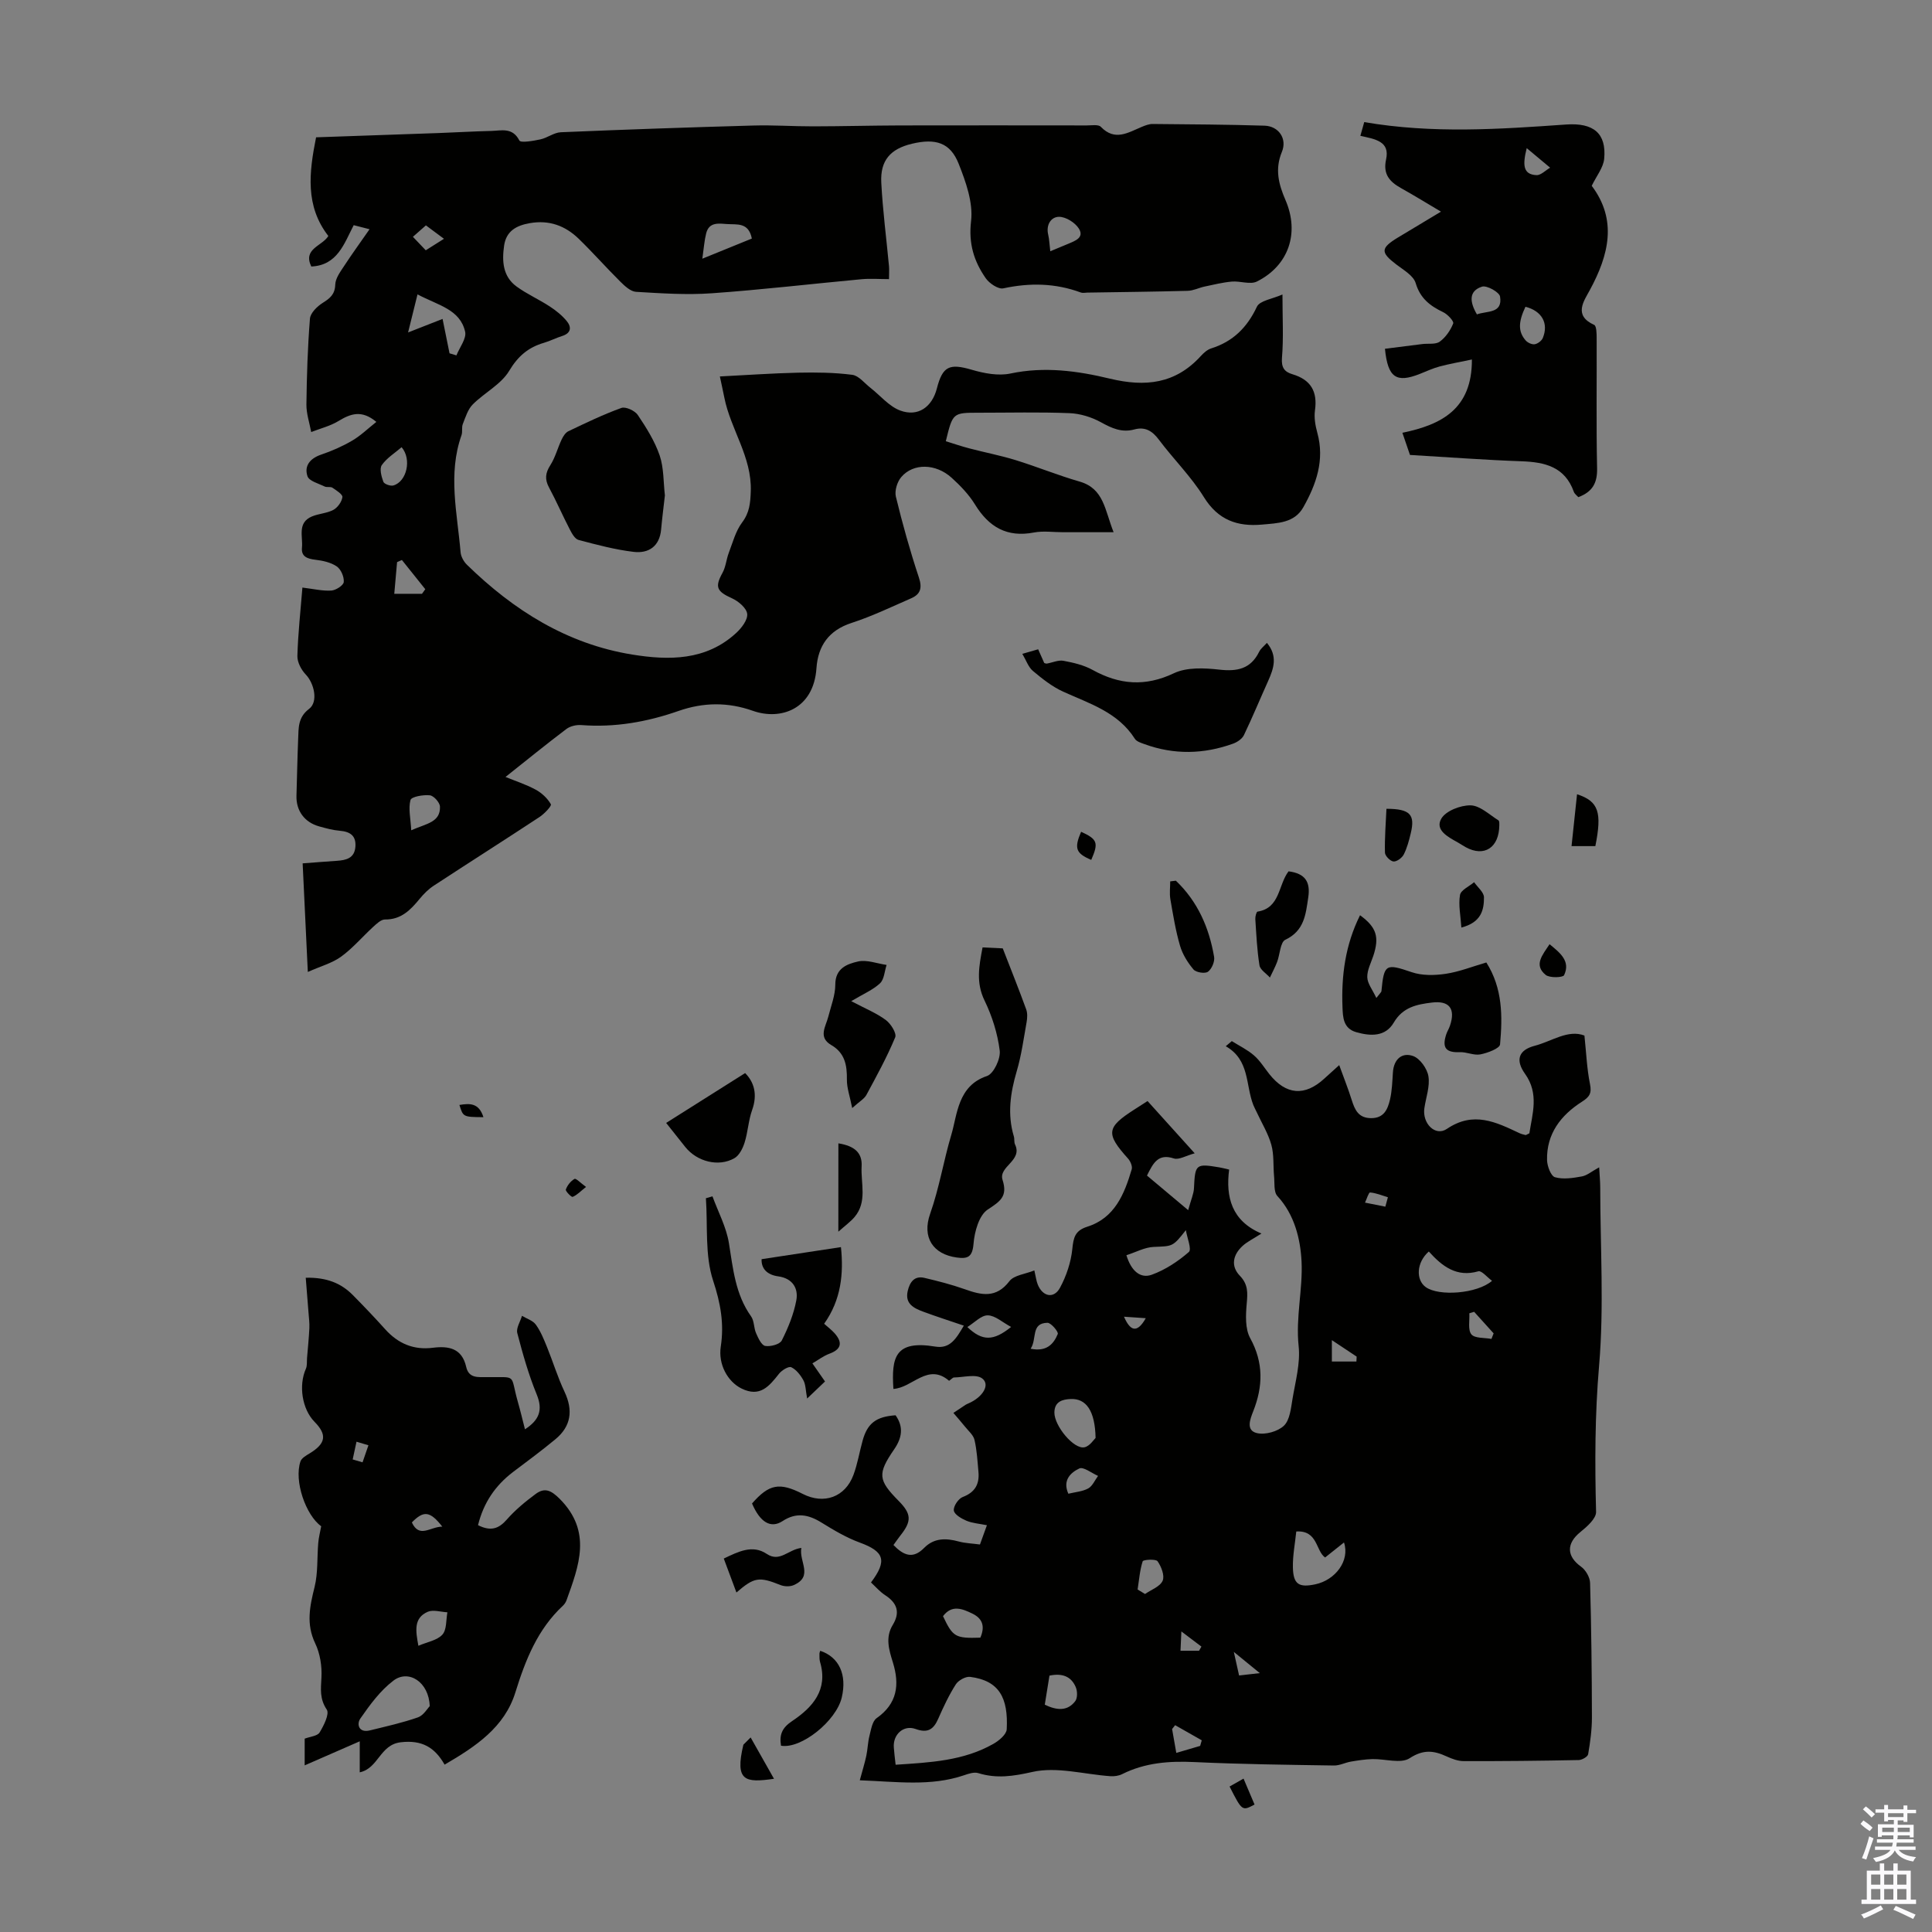 <svg enable-background="new 0 0 400 400" viewBox="0 0 400 400" xmlns="http://www.w3.org/2000/svg"><rect x="0" y="0" width="400" height="400" fill="#808080" stroke="none"/><g fill="#010100"><path d="m178.01 368.59c.57-2.11 1.03-3.57 1.35-5.07.29-1.37.31-2.81.66-4.17.33-1.27.57-2.98 1.47-3.62 4.31-3.03 4.79-6.95 3.37-11.55-.8-2.57-1.61-5.16-.03-7.75 1.57-2.57.95-4.53-1.55-6.15-1.1-.71-1.99-1.76-2.95-2.65 3.42-4.54 2.73-6.41-2.33-8.26-2.78-1.02-5.4-2.58-7.94-4.15-2.7-1.67-5.2-2.15-8.03-.3-2.46 1.61-4.67.25-6.33-3.64 3.53-4.03 5.68-4.44 10.5-1.98 4.39 2.24 8.79.67 10.5-3.94.85-2.29 1.24-4.74 1.9-7.11.99-3.58 2.8-4.96 6.82-5.23 1.71 2.42 1.33 4.69-.3 7.06-3.48 5.06-3.32 6.36.93 10.66 2.67 2.7 2.74 4.19.36 7.18-.47.6-.9 1.23-1.43 1.96 2.07 2.13 4.01 2.99 6.35.6 2.06-2.09 4.52-2.05 7.17-1.33 1.37.37 2.83.41 4.39.62.45-1.25.86-2.38 1.44-3.99-1.58-.32-3-.41-4.24-.93-1.04-.44-2.5-1.29-2.61-2.11-.12-.87.94-2.46 1.84-2.8 2.55-.97 3.48-2.66 3.26-5.17-.2-2.23-.32-4.49-.82-6.65-.23-1.01-1.25-1.85-1.95-2.73-.78-.97-1.61-1.91-2.42-2.86.84-.57 1.69-1.14 2.54-1.69.19-.12.4-.2.6-.29 2.97-1.3 4.52-3.88 2.82-5.16-1.27-.96-3.84-.23-5.82-.2-.27 0-.54.35-1.03.69-4.4-3.79-7.56 1.45-11.53 1.68-.42-6.52.29-10.15 8.7-8.76 3.03.5 4.31-1.66 5.88-4.34-2.99-1.02-5.71-1.89-8.38-2.88-1.94-.72-3.85-1.62-3.24-4.28.41-1.78 1.33-3.23 3.46-2.73 2.81.66 5.62 1.38 8.33 2.34 3.47 1.24 6.51 1.95 9.27-1.66.95-1.24 3.24-1.45 5.16-2.22.33 1.41.41 2.18.69 2.88 1 2.55 3.35 3.06 4.62.71 1.32-2.44 2.27-5.28 2.55-8.02.24-2.38.55-3.81 3.09-4.62 5.7-1.8 7.69-6.76 9.21-11.89.18-.62-.27-1.68-.77-2.23-4.63-5.15-4.49-6.44 1.34-10.16.83-.53 1.66-1.07 2.71-1.74 3.13 3.47 6.18 6.86 9.76 10.82-1.79.48-3.27 1.41-4.33 1.06-3.19-1.04-4.22.85-5.55 3.55 2.64 2.21 5.27 4.42 8.53 7.16.62-2.27 1.15-3.4 1.2-4.55.23-4.97.37-5.13 5.25-4.31.55.09 1.09.24 2.03.46-.73 5.66.5 10.63 6.69 13.24-1.71 1.1-2.93 1.68-3.89 2.55-2.01 1.83-2.52 4.18-.59 6.18 1.75 1.81 1.63 3.57 1.43 5.79-.21 2.37-.35 5.19.72 7.14 2.79 5.09 2.66 9.98.63 15.13-.64 1.63-1.58 3.98.77 4.53 1.71.4 4.33-.33 5.59-1.54 1.23-1.19 1.44-3.61 1.77-5.54.6-3.62 1.65-7.36 1.27-10.92-.64-5.98.89-11.81.6-17.57-.23-4.56-1.43-9.65-5-13.51-.79-.86-.55-2.72-.69-4.13-.2-2.16.01-4.42-.56-6.47-.65-2.34-1.98-4.49-3.01-6.72-.24-.51-.51-1-.72-1.52-1.64-4.17-.71-9.33-5.71-12.18.42-.35.84-.71 1.25-1.06 1.55.97 3.23 1.78 4.59 2.96 1.25 1.08 2.15 2.57 3.19 3.88 3.45 4.33 7.35 4.64 11.4.9.82-.76 1.65-1.5 3.06-2.77.95 2.64 1.87 4.92 2.6 7.26.65 2.05 1.41 3.71 4.01 3.72 2.68.01 3.43-1.87 3.9-3.83.43-1.83.48-3.76.61-5.66.18-2.71 1.87-4.19 4.18-3.37 1.43.51 2.92 2.62 3.17 4.2.34 2.1-.52 4.39-.84 6.61-.46 3.14 2.26 5.91 4.67 4.27 5.49-3.72 10.13-1.42 15 .88.4.19.85.29 1.28.4.08.02.2-.08.79-.36.6-3.99 2.06-8.19-.9-12.32-2.04-2.85-1.34-4.93 2-5.8 3.56-.93 6.9-3.43 10.3-2.12.38 3.61.51 6.88 1.15 10.04.39 1.91-.09 2.66-1.68 3.67-4.35 2.78-7.34 6.63-7.21 12.08.03 1.25.8 3.3 1.64 3.54 1.7.49 3.72.17 5.55-.16 1.08-.19 2.04-1.04 3.6-1.89.1 1.84.22 3.02.22 4.2.01 12.32.81 24.7-.24 36.92-.87 10.12-.88 20.13-.62 30.22.04 1.38-1.89 3.07-3.26 4.18-2.92 2.37-2.86 5 .15 7.16.96.69 1.84 2.2 1.87 3.36.26 9.29.36 18.58.38 27.87 0 2.54-.35 5.09-.78 7.6-.09.52-1.26 1.19-1.94 1.21-7.94.16-15.89.24-23.83.22-1.18 0-2.42-.47-3.52-.97-2.66-1.22-4.8-1.5-7.67.37-1.82 1.19-5.08.12-7.69.18-1.49.04-2.99.27-4.46.52-1.19.2-2.35.83-3.52.81-9.61-.15-19.23-.26-28.83-.71-5.25-.25-10.25.11-15.01 2.49-.72.36-1.65.49-2.46.43-5.41-.38-11.08-2.02-16.13-.88-4 .9-7.4 1.42-11.23.24-.85-.26-2 .13-2.93.45-6.93 2.35-13.93 1.32-21.58 1.04zm7.42-3.22c7.17-.47 14.07-.8 20.27-4.34 1.14-.65 2.67-1.93 2.73-2.99.34-6.53-1.56-10.09-7.57-10.86-.94-.12-2.43.71-2.97 1.55-1.43 2.24-2.57 4.69-3.65 7.14-.97 2.21-2.18 3-4.67 2.1-2.52-.91-4.74 1.16-4.51 3.86.06 1 .2 1.99.37 3.54zm92.83-46.02c-1.4 1.11-2.61 2.08-3.91 3.11-1.95-1.33-1.49-5.67-5.97-5.38-.25 2.45-.75 4.95-.7 7.44.08 3.5 1.24 4.22 4.66 3.49 4.12-.88 7.18-4.87 5.92-8.66zm17.56-60.24c-2.58 2.27-2.71 5.86-.65 7.36 2.72 1.98 10.69 1.38 13.74-1.29-1.01-.73-2.16-2.17-2.84-1.97-4.48 1.29-7.46-1.01-10.25-4.1zm-68.99 38.6c-.12-5.66-1.96-8.19-5.15-8.06-1.71.07-3.36.52-3.38 2.8-.02 2.77 4.05 7.7 6.25 7.19 1.09-.25 1.93-1.61 2.28-1.93zm6.38-37.83c1.01 3.3 2.91 4.88 5.25 4.04 2.79-1.01 5.43-2.75 7.68-4.71.63-.55-.37-2.96-.62-4.52-2.74 3.5-2.75 3.3-6.64 3.47-1.87.07-3.69 1.09-5.67 1.72zm-37.97 74.73c2.05 4.33 2.55 4.61 7.73 4.45.92-2.12.63-3.87-1.61-4.96-2.12-1.04-4.28-1.92-6.12.51zm21.07 18.33c2.55 1.22 4.72 1.35 6.31-.74.49-.65.46-2.08.1-2.91-.95-2.23-2.83-2.92-5.44-2.37-.31 1.93-.62 3.87-.97 6.02zm19.22-23.85c.51.31 1.02.62 1.54.93 1.27-.89 3.1-1.52 3.64-2.74.46-1.04-.27-2.94-1.05-4.04-.36-.51-2.97-.33-3.08.01-.6 1.86-.74 3.88-1.05 5.84zm-35.25-54.34c3.09 2.94 5.38 2.95 9.06-.02-1.82-.97-3.31-2.38-4.83-2.4-1.35-.03-2.72 1.48-4.23 2.42zm20.91 34.51c1.43-.35 2.93-.45 4.12-1.1.88-.49 1.37-1.7 2.03-2.59-1.32-.57-3.02-1.94-3.88-1.54-1.75.83-3.53 2.41-2.27 5.23zm-7.81-30.02c3.34.68 4.77-1 5.62-3.05.18-.44-1.38-2.32-2.13-2.32-3.5.06-2.12 3.36-3.49 5.37zm30.16 83.68c1.79-.53 3.37-.99 4.94-1.45.11-.39.22-.77.33-1.16-1.84-1.04-3.68-2.09-5.51-3.13-.21.27-.42.53-.63.8.27 1.49.53 2.99.87 4.94zm65.25-85.71c.15-.38.3-.77.45-1.15-1.34-1.49-2.69-2.97-4.03-4.46-.33.1-.67.2-1 .3.09 1.5-.34 3.43.43 4.37.71.85 2.72.66 4.15.94zm-33.04.25v4.43h5.08c.02-.34.03-.68.05-1.02-1.54-1.02-3.08-2.05-5.13-3.41zm-31.16 60.31c-.09 2.07-.13 3.05-.18 4h3.84c.16-.29.33-.57.49-.86-1.14-.86-2.28-1.72-4.15-3.14zm42.23-87.94c.18-.65.35-1.3.53-1.95-1.23-.37-2.44-.89-3.69-.99-.29-.02-.7 1.36-1.05 2.1 1.41.28 2.81.56 4.21.84zm-49.6 23.09c-1.5-.1-3.01-.21-4.51-.31 1.21 2.77 2.61 3.68 4.51.31zm19.32 73.97c1.42-.16 2.51-.29 4.29-.49-1.94-1.59-3.28-2.68-5.38-4.39.5 2.22.75 3.37 1.09 4.88z"/><path d="m184.06 57.79c-1.96 0-3.85-.15-5.7.02-10.34.96-20.65 2.18-31 2.91-5.2.37-10.46.01-15.68-.3-1.12-.07-2.32-1.19-3.22-2.08-2.94-2.91-5.68-6.03-8.65-8.91-2.79-2.7-6.11-3.93-10.11-3.23-2.83.49-4.89 1.65-5.33 4.65-.46 3.19-.29 6.38 2.58 8.47 2.15 1.57 4.65 2.67 6.89 4.14 1.29.84 2.54 1.85 3.51 3.03 1 1.23.91 2.48-.95 3.07-1.28.4-2.48 1.03-3.77 1.41-3.23.94-5.37 2.74-7.21 5.81-1.68 2.81-5.12 4.52-7.54 6.95-1.02 1.03-1.5 2.64-2.06 4.06-.28.7-.02 1.6-.27 2.31-2.86 8.06-.87 16.17-.19 24.25.08.9.66 1.94 1.32 2.58 9.65 9.42 20.73 16.41 34.22 18.59 7.59 1.23 15.28 1.28 21.52-4.47 1.11-1.02 2.41-2.71 2.28-3.95-.13-1.2-1.81-2.62-3.13-3.22-3.2-1.44-3.61-2.34-1.98-5.29.68-1.23.78-2.77 1.29-4.11.82-2.15 1.42-4.51 2.76-6.3 1.54-2.05 1.71-3.99 1.8-6.44.26-7.15-4.18-12.83-5.48-19.45-.3-1.51-.64-3.02-.92-4.35 5.54-.28 10.84-.66 16.15-.78 3.75-.08 7.54-.04 11.25.44 1.35.17 2.54 1.73 3.77 2.69 2.05 1.6 3.84 3.83 6.15 4.7 3.7 1.38 6.62-.71 7.61-4.57 1.19-4.64 2.62-5.21 7.21-3.87 2.56.75 5.52 1.32 8.04.78 7.03-1.49 13.91-.54 20.59 1.07 7.34 1.76 13.55 1.07 18.79-4.67.59-.65 1.34-1.33 2.15-1.59 4.52-1.42 7.45-4.32 9.48-8.64.6-1.27 3.21-1.6 5.29-2.53 0 4.98.24 9.05-.1 13.08-.17 2.05.51 2.94 2.16 3.43 3.8 1.13 5.23 3.56 4.67 7.49-.21 1.5.08 3.16.49 4.65 1.55 5.63-.22 10.64-2.9 15.4-1.84 3.28-5.33 3.29-8.55 3.59-5.11.46-9.1-.94-12.04-5.69-2.63-4.25-6.29-7.85-9.31-11.88-1.37-1.84-2.87-2.73-5.08-2.13-2.59.71-4.66-.24-6.91-1.48-1.94-1.07-4.3-1.8-6.5-1.89-6.26-.25-12.53-.09-18.8-.09-5.39 0-5.39 0-6.83 5.9 1.59.49 3.21 1.05 4.86 1.48 3.19.84 6.44 1.46 9.59 2.43 4.46 1.38 8.79 3.16 13.27 4.45 5.02 1.45 5.18 5.86 7.02 10.48-3.88 0-7.18 0-10.47 0-2.01 0-4.09-.31-6.03.06-5.58 1.07-9.32-1.13-12.19-5.79-1.27-2.07-3.03-3.9-4.84-5.54-3.29-2.98-7.95-3.07-10.44-.14-.84.98-1.4 2.83-1.11 4.04 1.37 5.64 2.94 11.25 4.77 16.76.73 2.19.3 3.46-1.6 4.29-4.08 1.78-8.12 3.73-12.34 5.1-4.73 1.53-6.95 4.76-7.27 9.36-.58 8.54-7.44 10.86-13.16 8.84-5.16-1.83-10.23-1.78-15.41.03-6.49 2.27-13.16 3.45-20.09 2.92-1.02-.08-2.3.2-3.1.8-4.16 3.14-8.2 6.43-12.62 9.94 1.92.79 4.18 1.52 6.23 2.62 1.26.68 2.47 1.8 3.16 3.03.2.35-1.35 1.99-2.36 2.65-7.27 4.79-14.62 9.45-21.9 14.22-1.1.72-2.07 1.7-2.91 2.72-1.89 2.3-3.83 4.31-7.17 4.27-.82-.01-1.74.88-2.45 1.53-2.23 2.04-4.21 4.4-6.63 6.16-1.84 1.34-4.2 1.97-6.9 3.17-.38-8.08-.72-15.09-1.07-22.48 2.54-.19 4.82-.38 7.11-.53 1.92-.13 3.62-.54 3.81-2.9.18-2.3-1.09-3.14-3.23-3.32-1.44-.12-2.86-.51-4.26-.9-3.05-.84-4.8-3.26-4.71-6.34.12-3.92.19-7.83.35-11.75.1-2.28-.07-4.48 2.26-6.24 1.94-1.46 1.07-5.29-.69-7.12-.93-.97-1.76-2.55-1.73-3.83.13-4.65.65-9.3 1.04-14.17 2.25.27 4.13.73 5.98.62.95-.06 2.52-1.07 2.58-1.77.1-1.06-.58-2.64-1.45-3.23-1.23-.84-2.9-1.2-4.43-1.38-1.67-.2-2.96-.65-2.77-2.52.23-2.26-1.03-5.13 2.05-6.44 1.43-.6 3.12-.65 4.46-1.37.88-.48 1.73-1.67 1.86-2.64.08-.55-1.25-1.4-2.06-1.94-.41-.28-1.15-.02-1.63-.26-1.26-.62-3.2-1.12-3.54-2.12-.72-2.16.54-3.7 2.84-4.48 2.21-.75 4.4-1.71 6.41-2.89 1.75-1.02 3.24-2.48 5.01-3.88-3.05-2.55-5.34-1.7-7.84-.18-1.71 1.04-3.76 1.54-5.65 2.28-.35-1.9-1.01-3.81-.99-5.7.07-5.93.26-11.87.73-17.77.09-1.17 1.48-2.53 2.61-3.25 1.52-.96 2.56-1.75 2.63-3.8.04-1.3 1.03-2.64 1.81-3.82 1.64-2.52 3.42-4.95 5.29-7.65-1.19-.3-2.12-.54-3.28-.84-1.98 3.81-3.36 8.31-8.78 8.56-1.79-3.7 2.24-4.21 3.53-6.32-4.82-6.21-4-13.12-2.54-20.43 8.6-.3 17.05-.58 25.51-.89 3.58-.13 7.15-.35 10.73-.43 2.12-.05 4.42-.81 5.85 1.98.28.54 2.88.08 4.34-.23s2.82-1.42 4.25-1.48c13.28-.56 26.57-1.02 39.86-1.39 4.12-.12 8.25.18 12.38.17 6.01-.01 12.01-.17 18.02-.19 12.87-.03 25.75-.01 38.62 0 1 0 2.41-.25 2.92.29 2.93 3.04 5.66 1.17 8.49 0 .71-.29 1.49-.6 2.24-.59 7.72.07 15.44.11 23.16.35 2.91.09 4.73 2.68 3.59 5.43-1.48 3.59-.68 6.67.74 9.96 2.96 6.83.67 13.58-5.9 16.87-1.39.7-3.48-.14-5.22.02-1.89.17-3.76.64-5.63 1.03-1.17.25-2.31.85-3.47.88-6.93.19-13.87.26-20.81.37-.45.01-.94.13-1.34-.02-5.27-1.95-10.57-2.04-16.05-.86-1.04.22-2.88-1.02-3.63-2.09-2.44-3.51-3.59-7.16-3.04-11.84.45-3.82-1.08-8.11-2.57-11.87-1.73-4.37-4.75-5.31-9.67-4.14-4.45 1.06-6.59 3.45-6.35 8.05.3 5.79 1.06 11.55 1.6 17.33.06.75 0 1.51 0 2.65zm-90.99 15.36c.48.14.95.29 1.43.43.65-1.65 2.12-3.49 1.8-4.91-1.07-4.64-5.54-5.43-9.86-7.72-.67 2.71-1.21 4.88-1.95 7.88 3.05-1.2 5.04-1.98 7.14-2.8.52 2.59.98 4.86 1.44 7.12zm62.59-23.76c-.66-3.41-3.09-2.86-5.08-3-1.74-.12-3.76-.48-4.37 1.9-.38 1.49-.48 3.05-.8 5.27 4.09-1.65 7.07-2.87 10.25-4.17zm-70.52 122.51c3.17-1.41 6.04-1.63 5.95-4.89-.02-.85-1.28-2.26-2.09-2.35-1.35-.15-3.81.28-4.01.97-.48 1.75.02 3.78.15 6.27zm132.31-119.88c1.46-.61 2.58-1.06 3.68-1.53 1.43-.61 3.41-1.28 2.24-3.16-.78-1.25-2.72-2.46-4.13-2.44-1.65.02-2.71 1.67-2.22 3.71.23.95.25 1.96.43 3.42zm-134.3 40.57c-1.4 1.2-3.07 2.23-4.1 3.7-.52.75-.08 2.38.32 3.46.18.47 1.46.93 2.07.76 2.76-.78 3.86-5.42 1.71-7.92zm4.22 30.35c.23-.32.46-.63.68-.95-1.61-2.02-3.23-4.03-4.84-6.05-.33.15-.67.29-1 .44-.19 2.2-.39 4.4-.58 6.56zm4.55-73.5c-1.33-.99-2.46-1.83-3.74-2.78-.91.8-1.71 1.51-2.69 2.37.96 1 1.77 1.86 2.66 2.79 1.26-.79 2.38-1.5 3.77-2.38z"/><path d="m98.97 315.77c2.61 1.31 4.26.77 5.93-1.13 1.75-2 3.85-3.74 5.99-5.32 1.86-1.38 3.18-.82 5.02 1.03 6.7 6.76 3.96 13.8 1.38 20.97-.15.4-.41.81-.72 1.1-5.28 4.91-7.78 11.25-9.87 17.98-2.24 7.22-8.18 11.18-14.65 14.95-2.05-3.6-4.71-5.15-9.1-4.63-4.31.51-4.59 5.4-8.47 6.22 0-1.99 0-3.91 0-6.42-4.11 1.79-7.57 3.31-11.4 4.98 0-2.42 0-3.96 0-5.53 1.14-.43 2.64-.54 3.09-1.28.87-1.43 2.08-3.84 1.48-4.74-1.5-2.24-1.22-4.24-1.1-6.63.13-2.35-.28-4.98-1.29-7.08-1.92-4.01-1.12-7.69-.13-11.67.72-2.92.5-6.07.76-9.11.09-1.1.37-2.18.61-3.47-3.18-2.27-5.67-9.36-4.29-13.43.24-.69 1.19-1.22 1.91-1.66 3.35-2.04 3.64-3.85.99-6.54-2.57-2.62-3.32-7.53-1.78-10.97.29-.65.18-1.49.24-2.25.17-2.05.38-4.1.48-6.15.05-1.05-.09-2.11-.17-3.17-.18-2.35-.37-4.69-.58-7.28 4.33-.09 7.31 1.12 9.76 3.6 2.28 2.31 4.53 4.66 6.69 7.07 2.67 2.97 5.9 4.34 9.87 3.83 3.31-.42 6.03.12 6.9 3.96.55 2.42 2.48 2.1 4.27 2.12 6.43.07 4.75-.78 6.42 5.1.52 1.82.96 3.67 1.48 5.7 2.89-1.88 3.79-3.92 2.42-7.24-1.68-4.09-2.89-8.39-4.01-12.68-.27-1.03.62-2.37.97-3.57.98.59 2.24.96 2.86 1.81 1 1.37 1.66 3.03 2.31 4.62 1.25 3.08 2.22 6.29 3.64 9.29 1.8 3.84 1.38 7.13-1.9 9.84-2.84 2.35-5.81 4.55-8.76 6.77-3.67 2.79-6.11 6.37-7.25 11.01zm-10 37.48c-.16-5.02-4.38-7.68-7.51-5.3-2.72 2.06-4.87 5-6.85 7.85-.81 1.16-.35 3.03 1.97 2.46 3.34-.82 6.72-1.57 9.96-2.7 1.16-.42 1.96-1.85 2.43-2.31zm-2.35-12.51c1.86-.8 3.9-1.12 4.97-2.31.92-1.02.74-3.04 1.04-4.62-1.36-.07-2.93-.59-4.06-.11-3.01 1.3-2.49 4.04-1.95 7.04zm4.95-24.67c-2.56-3.26-3.86-3.35-6.3-.87 1.56 3.36 3.79.89 6.3.87zm-18.55-13.91 2.04.6c.41-1.18.81-2.35 1.22-3.53-.82-.25-1.65-.49-2.47-.74-.27 1.22-.53 2.44-.79 3.67z"/><path d="m286.74 72.21c2.71-.34 5.24-.67 7.76-.98 1.22-.15 2.73.13 3.59-.5 1.22-.89 2.22-2.34 2.78-3.76.18-.46-1.16-1.91-2.08-2.34-2.71-1.3-4.75-2.85-5.69-6.02-.46-1.54-2.5-2.7-3.98-3.83-3.34-2.54-3.33-3.41.38-5.65 2.77-1.67 5.54-3.33 8.84-5.31-2.99-1.77-5.6-3.38-8.27-4.87-2.36-1.32-3.77-2.87-3.1-5.92.85-3.84-2.31-4.21-5.32-4.91.32-1.12.59-2.09.8-2.84 14.16 2.43 27.98 1.47 41.79.5 5.67-.4 8.38 1.81 7.89 7.09-.17 1.83-1.59 3.55-2.58 5.6 5.31 7.06 3.58 14.27-.41 21.62-1.22 2.25-3.42 5.22.91 7.17.5.22.52 1.83.52 2.79.04 8.96-.1 17.92.09 26.87.07 3.01-.89 4.89-3.88 6.01-.28-.32-.78-.66-.94-1.12-1.85-5.17-5.99-6.14-10.84-6.31-7.45-.26-14.88-.83-23.08-1.31-.27-.79-.86-2.52-1.57-4.59 8.13-1.67 14.44-4.94 14.39-15.17-2.52.53-4.64.9-6.7 1.45-1.39.37-2.72 1-4.07 1.53-4.87 1.93-6.64.81-7.23-5.2zm29.09-8.7c-1.51 3.2-1.53 5.17.05 6.98.41.47 1.3.88 1.88.78.63-.11 1.43-.72 1.67-1.31 1.23-3.02-.19-5.57-3.6-6.45zm-10.05 1.58c2.09-.77 5.37-.12 4.79-3.69-.15-.92-2.75-2.37-3.74-2.05-2.79.9-2.55 3.18-1.05 5.74zm10.31-34.42c-.88 3.51-.76 5.45 2.01 5.59.92.05 1.89-1 2.84-1.54-1.45-1.21-2.89-2.41-4.85-4.05z"/><path d="m203.43 196.15c1.84.09 3.28.16 4.18.2 1.72 4.43 3.35 8.5 4.85 12.62.29.79.24 1.79.09 2.64-.61 3.41-1.07 6.87-2.05 10.18-1.32 4.5-1.97 8.92-.59 13.5.16.53.01 1.17.24 1.65 1.63 3.39-3.47 4.55-2.58 7.35 1.09 3.42-.47 4.42-3.08 6.14-1.8 1.19-2.73 4.58-2.93 7.07-.23 2.78-1.21 3.17-3.51 2.85-4.86-.68-7.21-4.14-5.47-9.06 1.9-5.39 2.79-11.04 4.39-16.38 1.23-4.12 1.31-10.12 7.37-12.13 1.38-.46 2.85-3.57 2.64-5.26-.44-3.55-1.58-7.16-3.15-10.39-1.79-3.69-1.14-7.1-.4-10.98z"/><path d="m211.66 135.37c1.3-.37 2.23-.64 3.28-.94.47 1.05.86 1.94 1.26 2.84.18.04.37.15.53.12 1.16-.2 2.38-.78 3.45-.58 2.06.38 4.22.89 6.03 1.89 5.56 3.07 10.89 3.51 16.85.68 2.67-1.26 6.29-1.09 9.38-.74 3.72.42 6.5-.14 8.25-3.69.32-.66.98-1.15 1.61-1.85 2.28 2.73 1.42 5.29.25 7.9-1.68 3.73-3.24 7.51-5.01 11.2-.37.77-1.37 1.45-2.23 1.76-6.08 2.2-12.22 2.34-18.34.11-.72-.26-1.65-.54-2.01-1.11-3.5-5.51-9.36-7.27-14.84-9.76-2.28-1.03-4.33-2.67-6.27-4.29-.94-.79-1.38-2.18-2.19-3.54z"/><path d="m137.66 102.57c-.27 2.37-.57 4.7-.78 7.03-.31 3.52-2.58 5.02-5.68 4.66-3.85-.46-7.65-1.47-11.41-2.47-.76-.2-1.39-1.34-1.82-2.18-1.49-2.87-2.78-5.85-4.31-8.7-.9-1.68-.75-2.99.28-4.6s1.51-3.56 2.34-5.31c.31-.66.79-1.43 1.4-1.72 3.61-1.72 7.22-3.47 10.97-4.82.88-.32 2.79.56 3.4 1.46 1.77 2.63 3.51 5.41 4.53 8.38.87 2.58.76 5.5 1.08 8.27z"/><path d="m157.68 260.7c5.42-.82 10.63-1.61 16.43-2.5.57 5.49.05 10.9-3.48 15.87.76.69 1.58 1.29 2.23 2.04 1.69 1.96 1.22 3.3-1.16 4.17-1.24.46-2.34 1.32-3.5 1.99.77 1.11 1.54 2.22 2.61 3.75-.96.91-2.09 2-3.7 3.53-.32-1.71-.29-2.89-.78-3.78-.59-1.07-1.47-2.21-2.51-2.7-.54-.25-1.97.63-2.54 1.36-2.04 2.58-3.93 4.94-7.77 3.04-2.84-1.41-4.85-4.97-4.28-8.69.72-4.72-.04-8.96-1.58-13.62-1.74-5.28-1.1-11.35-1.5-17.08.45-.13.91-.26 1.36-.39 1.17 3.21 2.86 6.34 3.4 9.66.86 5.32 1.33 10.62 4.6 15.2.66.93.54 2.38 1.03 3.48.44 1 1.11 2.49 1.89 2.63 1.09.19 3.03-.33 3.43-1.13 1.32-2.62 2.48-5.45 3.01-8.32.46-2.5-.8-4.54-3.72-4.95-2.37-.32-3.55-1.63-3.47-3.56z"/><path d="m281.58 189.49c3.44 2.5 4.02 4.53 2.76 8.38-.49 1.48-1.3 2.98-1.26 4.46.04 1.3 1.07 2.56 1.88 4.29.8-1.05 1.03-1.21 1.05-1.4.53-5.68.93-5.76 6.27-3.94 2.14.73 4.73.68 7.02.34 2.83-.42 5.56-1.52 8.43-2.35 3.4 5.36 3.36 11.19 2.84 16.96-.08.84-2.58 1.78-4.08 2.07-1.33.26-2.84-.52-4.25-.46-2.85.12-3.72-.88-2.83-3.64.2-.63.58-1.21.79-1.84 1.19-3.52-.13-5.24-3.76-4.79-3.11.38-6 .95-7.87 4.14-1.73 2.95-4.77 2.85-7.78 1.99-2.69-.77-2.76-3.09-2.84-5.13-.26-6.53.56-12.9 3.63-19.08z"/><path d="m176.24 207.28c2.98 1.57 5.27 2.49 7.18 3.92 1.02.76 2.27 2.75 1.92 3.57-1.7 4.09-3.85 8.01-5.96 11.92-.44.81-1.41 1.34-2.94 2.72-.49-2.46-1.12-4.18-1.1-5.89.04-2.97-.4-5.5-3.23-7.15-2.79-1.62-1.14-3.83-.62-5.88.56-2.21 1.45-4.44 1.45-6.65 0-3.39 2.47-4.26 4.69-4.77 1.82-.42 3.94.42 5.93.71-.43 1.3-.49 2.98-1.36 3.8-1.46 1.37-3.44 2.19-5.96 3.7z"/><path d="m154.27 222.17c1.85 1.85 2.61 4.4 1.45 7.65-.77 2.16-.87 4.55-1.56 6.74-.38 1.21-1.11 2.67-2.12 3.24-3.28 1.86-7.71.71-10.14-2.3-1.25-1.56-2.49-3.13-3.98-5.01 5.35-3.37 10.58-6.68 16.35-10.32z"/><path d="m266.78 180.4c3.47.44 4.56 2.21 4.08 5.4-.53 3.54-.81 6.9-4.75 8.77-1.05.5-1.1 3.03-1.7 4.6-.42 1.1-.99 2.15-1.49 3.22-.75-.84-2.01-1.6-2.16-2.53-.51-3.16-.65-6.38-.86-9.58-.03-.52.22-1.5.46-1.54 4.7-.74 4.24-5.46 6.42-8.34z"/><path d="m152.47 329.71c-.87-2.33-1.71-4.57-2.62-7.03 3.04-1.44 5.94-2.94 8.9-.96 2.71 1.81 4.42-.9 7.16-1.24-.53 2.85 2.57 5.87-1.58 7.7-.77.34-1.93.31-2.73-.01-4.43-1.77-5.43-1.66-9.13 1.54z"/><path d="m169.82 341.78c3.9 1.3 5.57 4.93 4.46 9.66-1.14 4.87-8.4 10.71-12.58 9.99-.36-2.21.15-3.67 2.31-5.11 4.22-2.82 7.49-6.44 5.77-12.24-.15-.52-.11-1.11-.12-1.66-.01-.22.1-.43.16-.64z"/><path d="m243.45 182.34c4.52 4.3 6.89 9.73 7.92 15.78.16.97-.49 2.5-1.28 3.07-.61.44-2.45.15-2.98-.46-1.21-1.43-2.28-3.15-2.8-4.93-.92-3.14-1.44-6.41-2-9.64-.2-1.19-.03-2.45-.03-3.68.39-.05.78-.1 1.17-.14z"/><path d="m310.42 170.82c-.04 4.73-3.16 6.66-6.94 4.59-.59-.32-1.14-.7-1.72-1.03-1.98-1.1-4.69-2.52-3.37-4.86.92-1.63 3.99-2.82 6.08-2.78 1.95.04 3.88 1.93 5.76 3.1.25.15.17.83.19.98z"/><path d="m173.58 236.72c3.33.52 4.97 1.96 4.81 4.74-.2 3.54 1.22 7.36-1.48 10.53-.82.96-1.88 1.72-3.34 3.02.01-6.76.01-12.31.01-18.29z"/><path d="m287.05 167.45c4.91.01 5.97 1.21 5.03 5.08-.36 1.5-.76 3.03-1.45 4.39-.36.7-1.46 1.51-2.13 1.44-.68-.07-1.75-1.17-1.76-1.84-.08-3.04.18-6.08.31-9.07z"/><path d="m330.3 175.18c-1.35 0-2.75 0-4.93 0 .38-3.61.75-7.08 1.14-10.74 4.51 1.47 5.18 3.78 3.79 10.74z"/><path d="m302.56 192.04c-.16-2.49-.64-4.69-.28-6.75.18-1.02 1.9-1.77 2.92-2.64.72 1.04 2.03 2.08 2.04 3.13.01 2.59-.54 5.19-4.68 6.26z"/><path d="m155.41 359.72c1.75 3.1 3.5 6.2 4.84 8.56-5.95.85-8.16.55-6.34-7.06z"/><path d="m320.82 195.49c2.26 1.84 4.36 3.53 3.01 6.41-.24.51-3 .61-3.82-.06-2.5-2.05-.69-4.07.81-6.35z"/><path d="m254.57 369.88c1.02-.58 1.78-1.01 2.89-1.64.79 1.87 1.54 3.62 2.28 5.37-2.57 1.37-2.57 1.37-5.17-3.73z"/><path d="m223.83 172.21c3.39 1.55 3.65 2.27 2.1 5.82-3.2-1.36-3.57-2.39-2.1-5.82z"/><path d="m121.33 245.74c-1.16.92-1.88 1.7-2.77 2.06-.25.1-1.53-1.2-1.41-1.52.31-.87 1.01-1.76 1.8-2.2.3-.17 1.27.86 2.38 1.66z"/><path d="m100.09 231.3c-4.2-.04-4.2-.04-4.97-2.53 2.15-.36 4.03-.44 4.97 2.53z"/></g><path d="m385.2 377.6.6-.7c.6.4 1.3.9 1.9 1.5l-.6.7c-.8-.5-1.4-1-1.9-1.5zm.3 7.1c.6-1.4 1.1-2.9 1.5-4.5.3.1.6.3.9.4-.5 1.4-1 2.9-1.5 4.4zm.2-10.1.6-.6c.7.5 1.3 1.1 1.9 1.6l-.7.7c-.6-.6-1.2-1.2-1.8-1.7zm8.4-.8h.8v.9h1.8v.7h-1.8v1.8h-.8v-.3h-1.2v.9h3.3v2.6h-.8v-.4h-2.5c0 .3 0 .6-.1.8h3.4v.7h-3.5c0 .3-.1.6-.1.8h4v.7h-3.5c.7.9 1.9 1.3 3.6 1.5-.2.2-.4.5-.6.9-1.9-.3-3.2-1.1-3.8-2.3-.5 1.1-1.8 2-3.9 2.4-.2-.3-.4-.5-.6-.8 1.9-.4 3.1-.9 3.6-1.7h-3.2v-.7h3.5c.1-.2.1-.5.2-.8h-3.3v-.7h3.4c0-.2 0-.5 0-.8h-2.4v.3h-.8v-2.6h3.3v-.9h-1.2v.3h-.8v-1.8h-1.8v-.7h1.8v-.9h.8v.9h3.2zm-4.4 5.5h2.4c0-.3 0-.6 0-.9h-2.4zm1.2-3.1h3.2v-.8h-3.2zm4.4 2.2h-2.4v.9h2.5v-.9z" fill="#fbfafc"/><path d="m389.2 385.8h.9v1.5h1.9v-1.5h.9v1.5h2.7v6h1.1v.9h-11.3v-.9h1.1v-6h2.7zm.2 8.7.5.8c-1.2.6-2.5 1.3-4 1.9-.2-.3-.3-.6-.6-.8 1.6-.6 3-1.3 4.1-1.9zm-2-4.3h1.9v-2.1h-1.9zm0 3.1h1.9v-2.2h-1.9zm2.7-3.1h1.9v-2.1h-1.9zm0 3.1h1.9v-2.2h-1.9zm2.4 1.3c1.4.6 2.7 1.2 4.1 1.8l-.5.9c-1.5-.7-2.8-1.4-4.1-1.9zm2.2-6.5h-1.9v2.1h1.9zm-1.9 5.2h1.9v-2.2h-1.9z" fill="#fbfafc"/></svg>